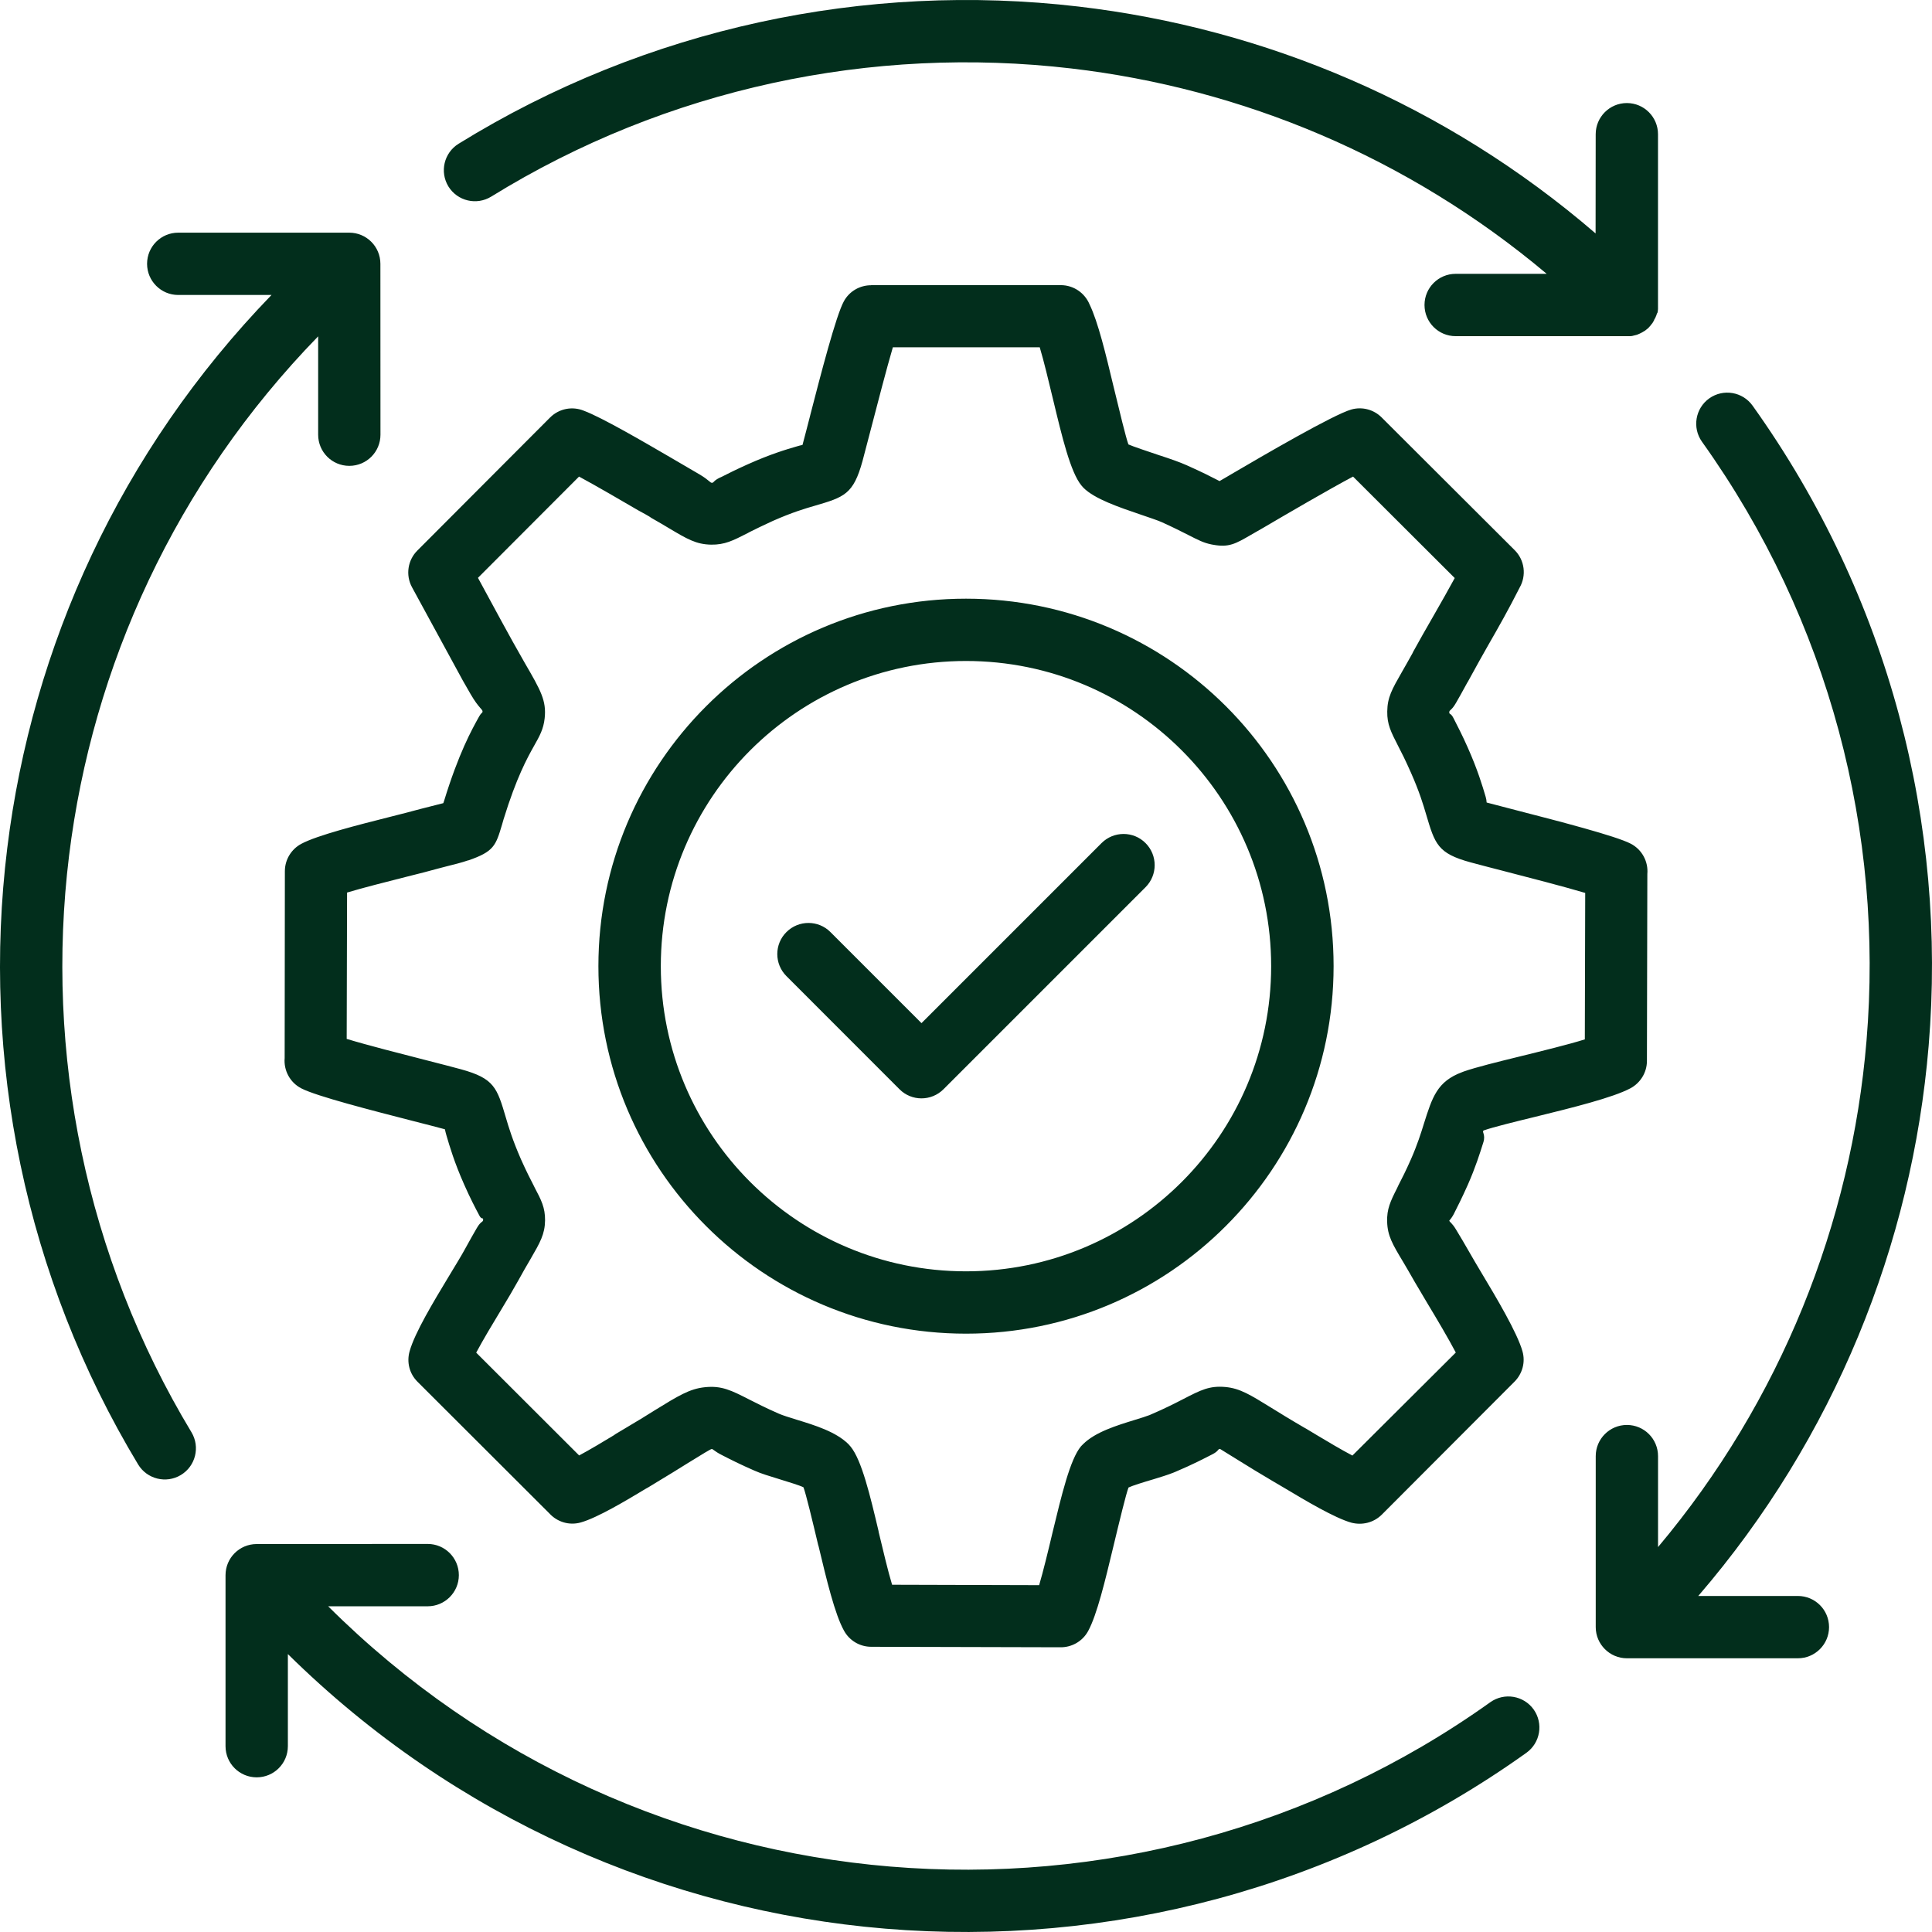 <svg width="56" height="56" viewBox="0 0 56 56" fill="none" xmlns="http://www.w3.org/2000/svg">
<path fill-rule="evenodd" clip-rule="evenodd" d="M49.332 12.803C49.044 12.397 49.14 11.835 49.544 11.547C49.95 11.259 50.512 11.355 50.8 11.759C54.777 17.325 56.436 23.912 55.903 30.314C55.423 36.074 53.165 41.685 49.225 46.26H52.112C52.612 46.26 53.016 46.663 53.016 47.163C53.016 47.66 52.612 48.066 52.112 48.066H47.156C46.659 48.066 46.253 47.66 46.253 47.163V42.207C46.253 41.707 46.659 41.303 47.156 41.303C47.656 41.303 48.059 41.707 48.059 42.207V44.843C51.621 40.603 53.662 35.453 54.102 30.164C54.602 24.172 53.049 18.008 49.332 12.803ZM22.795 28.293C22.442 27.94 22.442 27.367 22.795 27.017C23.148 26.664 23.721 26.664 24.071 27.017L26.71 29.656L31.929 24.437C32.282 24.085 32.854 24.085 33.204 24.437C33.557 24.79 33.557 25.363 33.204 25.716L27.348 31.572C26.995 31.925 26.422 31.925 26.072 31.572L22.795 28.293ZM28 19.159C25.556 19.159 23.346 20.15 21.745 21.75C20.145 23.351 19.154 25.563 19.154 28.005C19.154 30.449 20.145 32.659 21.745 34.259C23.346 35.859 25.556 36.85 28 36.85C30.444 36.85 32.654 35.859 34.254 34.259C35.855 32.659 36.845 30.449 36.845 28.005C36.845 25.56 35.855 23.351 34.254 21.75C32.654 20.147 30.444 19.159 28 19.159ZM20.467 20.472C18.539 22.399 17.345 25.064 17.345 28.005C17.345 30.946 18.536 33.61 20.467 35.538C22.394 37.466 25.059 38.657 28 38.657C30.941 38.657 33.605 37.466 35.533 35.535C37.461 33.607 38.655 30.946 38.655 28.002C38.655 25.061 37.464 22.397 35.533 20.469C33.605 18.544 30.941 17.353 28 17.353C25.059 17.353 22.395 18.544 20.467 20.472ZM44.048 17.031C44.246 16.687 44.198 16.238 43.902 15.945L40.046 12.098C39.826 11.878 39.493 11.779 39.171 11.869C38.649 12.016 36.603 13.21 35.702 13.738C35.587 13.805 35.471 13.876 35.355 13.941L35.352 13.946L35.27 13.904C35.09 13.811 34.842 13.684 34.398 13.486C34.19 13.393 33.921 13.3 33.628 13.204H33.625C33.255 13.08 32.835 12.939 32.708 12.882C32.634 12.685 32.457 11.945 32.273 11.189C32.053 10.269 31.827 9.329 31.582 8.824C31.446 8.496 31.124 8.265 30.746 8.265H25.248V8.268C24.932 8.268 24.624 8.434 24.461 8.731C24.232 9.143 23.789 10.859 23.484 12.038V12.041C23.394 12.388 23.318 12.688 23.261 12.896C23.258 12.902 23.227 12.899 23.106 12.936C22.784 13.029 22.327 13.165 21.661 13.464C21.353 13.602 21.11 13.723 20.916 13.822L20.848 13.853C20.667 13.944 20.698 13.994 20.634 13.994C20.58 13.994 20.557 13.918 20.278 13.752C20.114 13.656 19.914 13.537 19.77 13.455L19.409 13.244C18.7 12.832 17.455 12.103 16.925 11.906C16.597 11.77 16.208 11.838 15.943 12.103L12.096 15.959C11.822 16.232 11.748 16.664 11.943 17.023L13.414 19.724L13.642 20.122C13.885 20.539 13.992 20.556 13.987 20.627C13.981 20.672 13.953 20.652 13.891 20.762C13.668 21.163 13.298 21.826 12.869 23.224L12.849 23.28L12.172 23.452C11.966 23.511 11.658 23.587 11.314 23.675C10.388 23.909 9.194 24.211 8.731 24.46C8.449 24.612 8.257 24.911 8.257 25.253L8.251 30.669C8.22 31.022 8.401 31.375 8.734 31.547C9.174 31.775 10.772 32.184 11.946 32.486C12.327 32.582 12.66 32.67 12.894 32.732C12.9 32.735 12.9 32.772 12.94 32.91C13.035 33.232 13.168 33.689 13.453 34.332C13.631 34.736 13.783 35.024 13.896 35.236C13.964 35.365 14.004 35.275 14.004 35.354C14.004 35.433 13.944 35.379 13.817 35.602C13.733 35.749 13.625 35.933 13.453 36.249C13.38 36.384 13.202 36.678 13.007 36.999C12.561 37.739 12.022 38.631 11.873 39.167C11.785 39.472 11.861 39.813 12.104 40.053L15.926 43.869C16.149 44.112 16.496 44.225 16.834 44.129C17.317 43.993 18.15 43.494 18.726 43.147L18.788 43.113L19.047 42.955C19.329 42.785 19.654 42.588 19.922 42.418C20.374 42.139 20.594 42.004 20.628 42.001C20.665 41.995 20.701 42.063 20.919 42.173C21.158 42.297 21.466 42.452 21.861 42.624C22.064 42.715 22.31 42.788 22.567 42.867C22.858 42.958 23.177 43.053 23.289 43.11C23.363 43.307 23.541 44.047 23.721 44.806H23.724C23.958 45.786 24.198 46.793 24.466 47.27C24.619 47.547 24.915 47.733 25.254 47.733L30.724 47.747C31.051 47.756 31.373 47.583 31.539 47.279C31.796 46.81 32.036 45.808 32.27 44.832C32.457 44.056 32.64 43.296 32.711 43.116C32.824 43.062 33.142 42.963 33.428 42.879C33.642 42.814 33.845 42.752 34.015 42.684L34.071 42.661C34.565 42.452 34.901 42.277 35.152 42.148C35.333 42.054 35.299 41.992 35.364 41.998L35.925 42.345C36.194 42.512 36.532 42.721 36.913 42.944L37.238 43.135C37.814 43.48 38.683 43.999 39.168 44.135C39.476 44.216 39.815 44.14 40.055 43.9L43.902 40.045C44.122 39.822 44.221 39.492 44.13 39.17C43.981 38.634 43.371 37.609 42.922 36.861C42.801 36.658 42.697 36.483 42.586 36.288C42.468 36.08 42.327 35.842 42.211 35.651C42.084 35.436 42.019 35.428 42.008 35.38C42.059 35.323 42.101 35.261 42.138 35.191C42.239 34.99 42.375 34.725 42.547 34.338C42.767 33.839 42.894 33.435 42.996 33.11C43.069 32.879 42.939 32.803 43.007 32.766L43.024 32.76C43.284 32.67 43.865 32.526 44.5 32.371C45.559 32.111 46.755 31.815 47.26 31.544C47.543 31.392 47.737 31.092 47.737 30.751L47.749 25.332C47.78 24.979 47.599 24.626 47.266 24.454C46.837 24.231 45.189 23.805 44.006 23.5L43.097 23.263C43.08 23.26 43.1 23.227 43.063 23.097C42.968 22.775 42.832 22.318 42.544 21.669C42.392 21.324 42.242 21.034 42.129 20.813C42.05 20.658 42.005 20.715 42.008 20.644C42.008 20.573 42.07 20.605 42.203 20.373C42.282 20.235 42.378 20.068 42.524 19.797L42.553 19.749C42.807 19.284 42.97 18.993 43.134 18.705C43.439 18.174 43.732 17.658 44.048 17.031ZM41.57 17.816C41.773 17.46 41.974 17.11 42.166 16.755L39.219 13.814C38.531 14.178 37.26 14.92 36.617 15.298C36.614 15.298 36.337 15.456 36.261 15.502C35.81 15.764 35.618 15.874 35.16 15.789L35.115 15.781C34.889 15.736 34.726 15.651 34.455 15.513C34.254 15.411 33.981 15.273 33.667 15.132C33.56 15.084 33.315 15.002 33.052 14.912C32.437 14.703 31.728 14.463 31.404 14.138L31.345 14.071C31.029 13.687 30.783 12.659 30.529 11.601C30.393 11.039 30.258 10.466 30.137 10.066H25.88C25.703 10.667 25.434 11.703 25.231 12.484L25 13.365C24.734 14.33 24.472 14.409 23.611 14.661C23.34 14.739 22.959 14.852 22.397 15.101C22.112 15.231 21.901 15.335 21.737 15.417L21.669 15.454C21.237 15.674 21.006 15.792 20.611 15.787C20.176 15.778 19.919 15.626 19.366 15.296C19.253 15.228 19.129 15.154 18.881 15.013C18.85 14.982 18.576 14.833 18.505 14.796C18.023 14.514 17.275 14.079 16.784 13.814L13.854 16.749C14.303 17.573 14.743 18.403 15.211 19.216C15.671 20.009 15.844 20.308 15.787 20.822C15.753 21.132 15.646 21.327 15.471 21.635C15.282 21.973 14.969 22.538 14.596 23.749L14.554 23.895C14.37 24.514 14.317 24.683 13.572 24.94V24.937C13.368 25.007 13.159 25.058 12.965 25.106L12.674 25.182C12.465 25.242 12.135 25.326 11.76 25.419C11.195 25.563 10.518 25.733 10.06 25.871L10.049 30.113C10.642 30.294 11.616 30.542 12.389 30.74C12.793 30.844 13.146 30.934 13.363 30.994C14.328 31.259 14.407 31.527 14.664 32.399C14.743 32.667 14.856 33.045 15.101 33.604C15.265 33.971 15.392 34.214 15.485 34.395V34.398C15.694 34.793 15.801 35.001 15.799 35.374C15.793 35.775 15.658 36.009 15.372 36.503C15.268 36.681 15.138 36.904 15.028 37.107C14.881 37.372 14.723 37.638 14.548 37.928C14.291 38.354 13.998 38.84 13.803 39.207L16.787 42.187C17.097 42.021 17.484 41.789 17.786 41.606L17.848 41.563L18.113 41.405C18.531 41.157 18.771 41.01 18.965 40.886C19.657 40.46 19.987 40.254 20.433 40.209C20.916 40.158 21.195 40.299 21.726 40.57C21.929 40.672 22.189 40.807 22.57 40.974C22.683 41.024 22.877 41.084 23.086 41.149C23.628 41.315 24.232 41.501 24.593 41.86L24.655 41.93C24.977 42.323 25.22 43.342 25.468 44.391H25.465C25.601 44.956 25.736 45.532 25.858 45.935L30.12 45.947C30.238 45.546 30.377 44.976 30.509 44.417C30.769 43.344 31.017 42.297 31.333 41.922L31.39 41.863C31.748 41.507 32.361 41.321 32.891 41.157C33.061 41.106 33.219 41.055 33.323 41.016L33.354 41.002C33.789 40.816 34.088 40.66 34.314 40.544C34.805 40.291 35.059 40.161 35.519 40.203C35.942 40.242 36.239 40.429 36.857 40.81C37.086 40.951 37.376 41.132 37.808 41.383L37.859 41.411C38.028 41.513 37.921 41.45 38.15 41.586C38.46 41.772 38.872 42.018 39.2 42.19L42.197 39.204C41.982 38.795 41.649 38.233 41.378 37.784C41.218 37.513 41.074 37.273 41.014 37.169C40.845 36.87 40.746 36.706 40.667 36.571C40.362 36.063 40.218 35.82 40.207 35.411C40.196 35.047 40.3 34.824 40.498 34.434L40.529 34.366C40.625 34.18 40.752 33.932 40.896 33.604C41.079 33.189 41.189 32.842 41.274 32.566C41.517 31.798 41.658 31.346 42.377 31.078L42.428 31.058C42.784 30.934 43.399 30.782 44.068 30.618C44.731 30.454 45.457 30.277 45.937 30.127L45.948 25.882C45.344 25.702 44.339 25.442 43.554 25.239C43.202 25.148 42.897 25.07 42.626 24.996C41.672 24.736 41.593 24.471 41.336 23.602C41.257 23.334 41.144 22.953 40.896 22.394C40.729 22.016 40.616 21.796 40.529 21.629C40.317 21.214 40.204 20.997 40.21 20.621C40.215 20.209 40.351 19.975 40.636 19.476C40.726 19.317 40.839 19.123 40.941 18.936L40.963 18.889C41.116 18.609 41.344 18.208 41.57 17.816ZM11.028 12.6C11.028 13.1 10.625 13.503 10.125 13.503C9.625 13.503 9.222 13.1 9.222 12.6V9.749C5.081 14.006 2.677 19.317 2.002 24.801C1.302 30.519 2.482 36.427 5.55 41.515C5.807 41.942 5.668 42.498 5.242 42.754C4.816 43.011 4.26 42.873 4.003 42.447C0.723 37.008 -0.541 30.694 0.21 24.584C0.927 18.744 3.478 13.088 7.87 8.55H5.166C4.667 8.55 4.263 8.144 4.263 7.647C4.263 7.147 4.667 6.744 5.166 6.744H10.123C10.622 6.744 11.026 7.147 11.026 7.647L11.028 12.6ZM12.397 44.752C12.894 44.752 13.3 45.156 13.3 45.656C13.3 46.155 12.894 46.559 12.397 46.559H9.512C14.062 51.092 19.865 53.609 25.804 54.103C31.855 54.608 38.044 53.019 43.198 49.339C43.605 49.051 44.166 49.147 44.454 49.55C44.742 49.957 44.646 50.518 44.243 50.806C38.733 54.743 32.118 56.44 25.657 55.903C19.351 55.378 13.193 52.725 8.344 47.944V50.614C8.344 51.114 7.94 51.517 7.44 51.517C6.941 51.517 6.537 51.114 6.537 50.614V45.658C6.537 45.158 6.941 44.755 7.44 44.755L12.397 44.752ZM46.252 3.89C46.252 3.393 46.656 2.987 47.155 2.987C47.655 2.987 48.058 3.393 48.058 3.89V8.956L48.056 8.979V8.987L48.053 9.001V9.01L48.05 9.024V9.032L48.039 9.078L48.027 9.083L48.016 9.126L48.01 9.137L48.008 9.148L48.002 9.159L47.999 9.168L47.993 9.179L47.991 9.188L47.985 9.199L47.982 9.207L47.977 9.219L47.971 9.227L47.965 9.238L47.959 9.247L47.945 9.275V9.278L47.943 9.286L47.937 9.298L47.926 9.315L47.92 9.326L47.914 9.334L47.909 9.346L47.903 9.354L47.897 9.365L47.892 9.371L47.883 9.382L47.878 9.388C47.866 9.405 47.852 9.422 47.838 9.439L47.827 9.453L47.81 9.47L47.796 9.487L47.762 9.521L47.748 9.532C47.725 9.552 47.703 9.569 47.68 9.586L47.672 9.591L47.66 9.597C47.643 9.608 47.624 9.619 47.604 9.631L47.593 9.636L47.584 9.642C47.545 9.662 47.505 9.681 47.466 9.696L47.454 9.701L47.446 9.704L47.31 9.738L47.288 9.741H47.279L47.265 9.744H42.193C41.694 9.744 41.29 9.34 41.29 8.84C41.29 8.341 41.694 7.937 42.193 7.937H44.832C40.802 4.548 35.995 2.563 31.056 1.985C25.284 1.31 19.334 2.549 14.238 5.699C13.814 5.959 13.261 5.829 12.998 5.406C12.739 4.982 12.869 4.429 13.292 4.167C18.745 0.797 25.101 -0.53 31.262 0.19C36.653 0.822 41.892 3.012 46.249 6.766L46.252 3.89Z" fill="#022E1C"/>
</svg>
